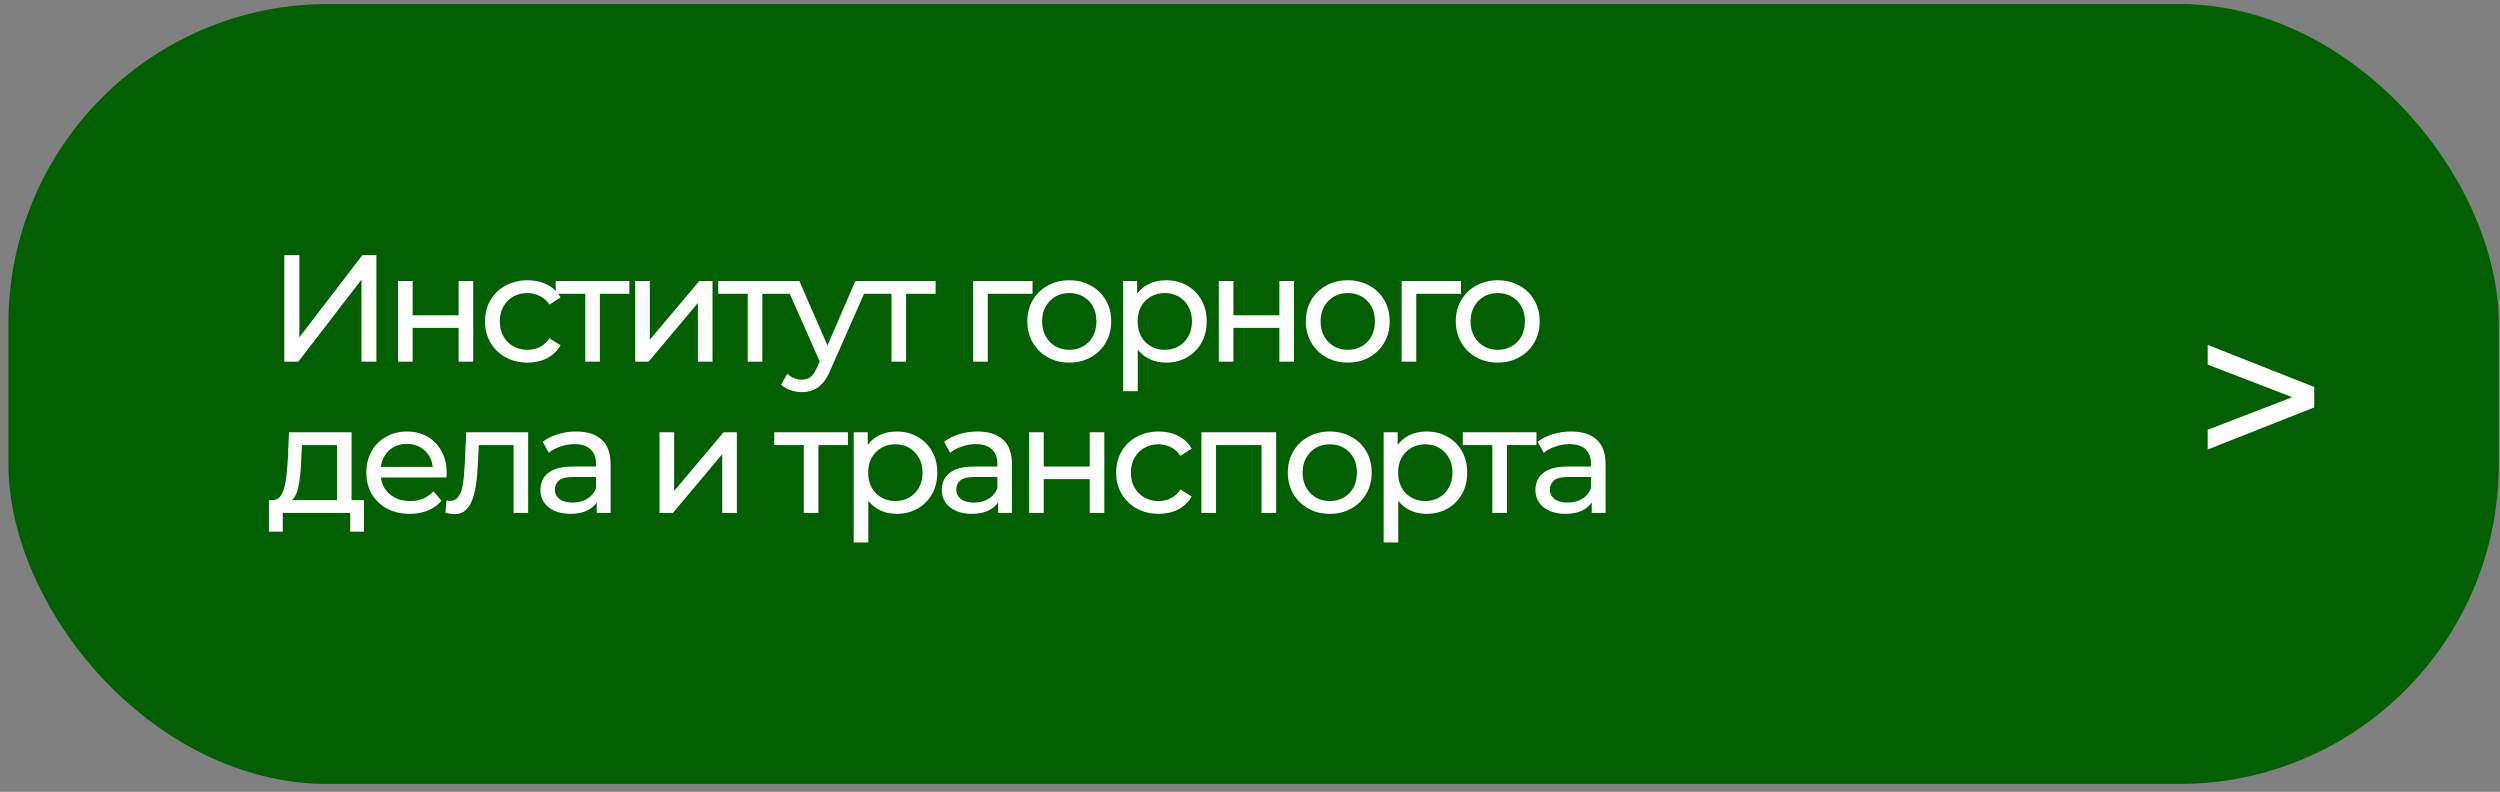 <?xml version="1.0" encoding="UTF-8"?> <svg xmlns="http://www.w3.org/2000/svg" width="281" height="89" viewBox="0 0 281 89" fill="none"><rect x="0" y="0" width="281" height="89" fill="#808080" stroke="none"/> <rect x="0.945" y="0.455" width="279.919" height="87.662" rx="35.925" fill="#015F00"></rect> <path d="M31.956 40.653V28.678H33.649V37.916L40.732 28.678H42.305V40.653H40.629V31.433L33.529 40.653H31.956ZM44.739 40.653V31.586H46.381V35.436H51.547V31.586H53.19V40.653H51.547V36.855H46.381V40.653H44.739ZM59.309 40.756C58.385 40.756 57.558 40.556 56.828 40.157C56.109 39.758 55.545 39.211 55.134 38.515C54.724 37.819 54.519 37.021 54.519 36.12C54.519 35.219 54.724 34.421 55.134 33.725C55.545 33.029 56.109 32.487 56.828 32.1C57.558 31.701 58.385 31.501 59.309 31.501C60.13 31.501 60.86 31.666 61.498 31.997C62.148 32.316 62.65 32.795 63.004 33.434L61.755 34.238C61.458 33.793 61.093 33.468 60.66 33.263C60.238 33.046 59.782 32.938 59.291 32.938C58.698 32.938 58.168 33.069 57.7 33.331C57.233 33.594 56.862 33.964 56.589 34.443C56.315 34.911 56.178 35.47 56.178 36.12C56.178 36.77 56.315 37.334 56.589 37.813C56.862 38.292 57.233 38.663 57.7 38.925C58.168 39.188 58.698 39.319 59.291 39.319C59.782 39.319 60.238 39.216 60.66 39.011C61.093 38.794 61.458 38.464 61.755 38.019L63.004 38.806C62.65 39.433 62.148 39.918 61.498 40.26C60.86 40.591 60.13 40.756 59.309 40.756ZM65.783 40.653V32.596L66.193 33.023H62.464V31.586H70.744V33.023H67.032L67.425 32.596V40.653H65.783ZM71.397 40.653V31.586H73.039V38.19L78.599 31.586H80.087V40.653H78.445V34.05L72.902 40.653H71.397ZM84.045 40.653V32.596L84.456 33.023H80.726V31.586H89.006V33.023H85.294L85.687 32.596V40.653H84.045ZM90.121 44.075C89.687 44.075 89.265 44.001 88.855 43.852C88.444 43.715 88.091 43.51 87.794 43.236L88.496 42.005C88.724 42.221 88.975 42.387 89.248 42.501C89.522 42.615 89.813 42.672 90.121 42.672C90.52 42.672 90.851 42.569 91.113 42.364C91.375 42.159 91.621 41.794 91.849 41.269L92.413 40.02L92.584 39.815L96.143 31.586H97.751L93.354 41.56C93.092 42.199 92.795 42.7 92.465 43.066C92.145 43.43 91.792 43.687 91.404 43.835C91.016 43.995 90.588 44.075 90.121 44.075ZM92.276 40.944L88.136 31.586H89.847L93.371 39.661L92.276 40.944ZM100.202 40.653V32.596L100.613 33.023H96.883V31.586H105.163V33.023H101.451L101.844 32.596V40.653H100.202ZM109.384 40.653V31.586H116.056V33.023H110.633L111.026 32.647V40.653H109.384ZM120.193 40.756C119.281 40.756 118.471 40.556 117.764 40.157C117.057 39.758 116.498 39.211 116.087 38.515C115.677 37.808 115.471 37.01 115.471 36.12C115.471 35.219 115.677 34.421 116.087 33.725C116.498 33.029 117.057 32.487 117.764 32.1C118.471 31.701 119.281 31.501 120.193 31.501C121.094 31.501 121.898 31.701 122.605 32.1C123.324 32.487 123.882 33.029 124.282 33.725C124.692 34.409 124.897 35.208 124.897 36.12C124.897 37.021 124.692 37.819 124.282 38.515C123.882 39.211 123.324 39.758 122.605 40.157C121.898 40.556 121.094 40.756 120.193 40.756ZM120.193 39.319C120.775 39.319 121.294 39.188 121.75 38.925C122.217 38.663 122.582 38.292 122.845 37.813C123.107 37.323 123.238 36.759 123.238 36.12C123.238 35.47 123.107 34.911 122.845 34.443C122.582 33.964 122.217 33.594 121.75 33.331C121.294 33.069 120.775 32.938 120.193 32.938C119.611 32.938 119.092 33.069 118.636 33.331C118.18 33.594 117.815 33.964 117.541 34.443C117.268 34.911 117.131 35.47 117.131 36.12C117.131 36.759 117.268 37.323 117.541 37.813C117.815 38.292 118.18 38.663 118.636 38.925C119.092 39.188 119.611 39.319 120.193 39.319ZM131.05 40.756C130.297 40.756 129.607 40.585 128.98 40.243C128.364 39.889 127.868 39.37 127.491 38.686C127.126 38.002 126.944 37.146 126.944 36.12C126.944 35.093 127.121 34.238 127.474 33.554C127.839 32.87 128.33 32.356 128.945 32.014C129.573 31.672 130.274 31.501 131.05 31.501C131.939 31.501 132.726 31.695 133.41 32.083C134.095 32.47 134.637 33.012 135.036 33.708C135.435 34.392 135.634 35.196 135.634 36.12C135.634 37.044 135.435 37.853 135.036 38.549C134.637 39.245 134.095 39.786 133.41 40.174C132.726 40.562 131.939 40.756 131.05 40.756ZM126.243 43.972V31.586H127.816V34.033L127.714 36.137L127.885 38.241V43.972H126.243ZM130.913 39.319C131.494 39.319 132.013 39.188 132.47 38.925C132.937 38.663 133.302 38.292 133.564 37.813C133.838 37.323 133.975 36.759 133.975 36.12C133.975 35.47 133.838 34.911 133.564 34.443C133.302 33.964 132.937 33.594 132.47 33.331C132.013 33.069 131.494 32.938 130.913 32.938C130.343 32.938 129.824 33.069 129.356 33.331C128.9 33.594 128.535 33.964 128.261 34.443C127.999 34.911 127.868 35.47 127.868 36.12C127.868 36.759 127.999 37.323 128.261 37.813C128.535 38.292 128.9 38.663 129.356 38.925C129.824 39.188 130.343 39.319 130.913 39.319ZM136.994 40.653V31.586H138.636V35.436H143.803V31.586H145.445V40.653H143.803V36.855H138.636V40.653H136.994ZM151.495 40.756C150.583 40.756 149.773 40.556 149.066 40.157C148.359 39.758 147.8 39.211 147.39 38.515C146.979 37.808 146.774 37.01 146.774 36.12C146.774 35.219 146.979 34.421 147.39 33.725C147.8 33.029 148.359 32.487 149.066 32.1C149.773 31.701 150.583 31.501 151.495 31.501C152.396 31.501 153.2 31.701 153.907 32.1C154.626 32.487 155.185 33.029 155.584 33.725C155.995 34.409 156.2 35.208 156.2 36.12C156.2 37.021 155.995 37.819 155.584 38.515C155.185 39.211 154.626 39.758 153.907 40.157C153.2 40.556 152.396 40.756 151.495 40.756ZM151.495 39.319C152.077 39.319 152.596 39.188 153.052 38.925C153.52 38.663 153.885 38.292 154.147 37.813C154.409 37.323 154.54 36.759 154.54 36.12C154.54 35.47 154.409 34.911 154.147 34.443C153.885 33.964 153.52 33.594 153.052 33.331C152.596 33.069 152.077 32.938 151.495 32.938C150.914 32.938 150.395 33.069 149.939 33.331C149.482 33.594 149.117 33.964 148.844 34.443C148.57 34.911 148.433 35.47 148.433 36.12C148.433 36.759 148.57 37.323 148.844 37.813C149.117 38.292 149.482 38.663 149.939 38.925C150.395 39.188 150.914 39.319 151.495 39.319ZM157.545 40.653V31.586H164.217V33.023H158.794L159.187 32.647V40.653H157.545ZM168.354 40.756C167.442 40.756 166.632 40.556 165.925 40.157C165.218 39.758 164.659 39.211 164.248 38.515C163.838 37.808 163.632 37.01 163.632 36.12C163.632 35.219 163.838 34.421 164.248 33.725C164.659 33.029 165.218 32.487 165.925 32.1C166.632 31.701 167.442 31.501 168.354 31.501C169.255 31.501 170.059 31.701 170.766 32.1C171.485 32.487 172.044 33.029 172.443 33.725C172.853 34.409 173.059 35.208 173.059 36.12C173.059 37.021 172.853 37.819 172.443 38.515C172.044 39.211 171.485 39.758 170.766 40.157C170.059 40.556 169.255 40.756 168.354 40.756ZM168.354 39.319C168.936 39.319 169.455 39.188 169.911 38.925C170.378 38.663 170.743 38.292 171.006 37.813C171.268 37.323 171.399 36.759 171.399 36.12C171.399 35.47 171.268 34.911 171.006 34.443C170.743 33.964 170.378 33.594 169.911 33.331C169.455 33.069 168.936 32.938 168.354 32.938C167.772 32.938 167.253 33.069 166.797 33.331C166.341 33.594 165.976 33.964 165.702 34.443C165.429 34.911 165.292 35.47 165.292 36.12C165.292 36.759 165.429 37.323 165.702 37.813C165.976 38.292 166.341 38.663 166.797 38.925C167.253 39.188 167.772 39.319 168.354 39.319ZM37.875 56.883V50.023H33.94L33.854 51.768C33.832 52.339 33.792 52.892 33.735 53.428C33.689 53.952 33.609 54.437 33.495 54.882C33.392 55.327 33.239 55.692 33.033 55.977C32.828 56.262 32.554 56.439 32.212 56.507L30.587 56.216C30.941 56.228 31.226 56.114 31.442 55.874C31.659 55.623 31.824 55.281 31.938 54.848C32.064 54.414 32.155 53.924 32.212 53.377C32.269 52.818 32.315 52.242 32.349 51.649L32.486 48.586H39.517V56.883H37.875ZM30.228 59.758V56.216H40.903V59.758H39.363V57.653H31.784V59.758H30.228ZM46.053 57.756C45.084 57.756 44.228 57.556 43.487 57.157C42.757 56.758 42.187 56.211 41.776 55.515C41.377 54.819 41.177 54.021 41.177 53.12C41.177 52.219 41.371 51.421 41.759 50.725C42.158 50.029 42.7 49.487 43.384 49.1C44.08 48.7 44.861 48.501 45.728 48.501C46.606 48.501 47.382 48.695 48.055 49.083C48.727 49.47 49.252 50.018 49.629 50.725C50.016 51.421 50.21 52.236 50.21 53.171C50.21 53.24 50.204 53.319 50.193 53.411C50.193 53.502 50.187 53.587 50.176 53.667H42.461V52.487H49.321L48.653 52.898C48.665 52.316 48.545 51.797 48.294 51.341C48.043 50.885 47.695 50.531 47.251 50.28C46.817 50.018 46.31 49.887 45.728 49.887C45.158 49.887 44.65 50.018 44.205 50.28C43.761 50.531 43.413 50.89 43.162 51.358C42.911 51.814 42.785 52.339 42.785 52.932V53.205C42.785 53.81 42.922 54.352 43.196 54.831C43.481 55.298 43.875 55.663 44.377 55.925C44.878 56.188 45.454 56.319 46.104 56.319C46.64 56.319 47.125 56.228 47.559 56.045C48.003 55.863 48.391 55.589 48.722 55.224L49.629 56.285C49.218 56.764 48.705 57.129 48.089 57.38C47.484 57.63 46.806 57.756 46.053 57.756ZM50.076 57.636L50.178 56.251C50.258 56.262 50.332 56.273 50.401 56.285C50.469 56.296 50.532 56.302 50.589 56.302C50.954 56.302 51.239 56.176 51.444 55.925C51.661 55.675 51.821 55.344 51.923 54.933C52.026 54.511 52.1 54.038 52.146 53.513C52.191 52.989 52.225 52.464 52.248 51.94L52.402 48.586H59.365V57.653H57.723V49.544L58.116 50.023H53.463L53.839 49.527L53.719 52.042C53.685 52.84 53.623 53.587 53.531 54.283C53.44 54.979 53.297 55.589 53.104 56.114C52.921 56.638 52.665 57.049 52.334 57.345C52.014 57.642 51.598 57.79 51.085 57.79C50.937 57.79 50.777 57.773 50.606 57.739C50.446 57.716 50.27 57.682 50.076 57.636ZM67.074 57.653V55.737L66.988 55.378V52.111C66.988 51.415 66.783 50.879 66.373 50.502C65.973 50.115 65.369 49.921 64.559 49.921C64.023 49.921 63.498 50.012 62.985 50.194C62.472 50.366 62.039 50.599 61.685 50.896L61.001 49.664C61.468 49.288 62.027 49.003 62.677 48.809C63.339 48.603 64.029 48.501 64.747 48.501C65.99 48.501 66.948 48.803 67.621 49.408C68.294 50.012 68.631 50.936 68.631 52.179V57.653H67.074ZM64.097 57.756C63.424 57.756 62.831 57.642 62.318 57.414C61.816 57.186 61.428 56.872 61.155 56.473C60.881 56.062 60.744 55.6 60.744 55.087C60.744 54.597 60.858 54.152 61.086 53.753C61.326 53.354 61.708 53.034 62.233 52.795C62.769 52.555 63.487 52.436 64.388 52.436H67.262V53.616H64.457C63.635 53.616 63.082 53.753 62.797 54.027C62.512 54.3 62.369 54.631 62.369 55.019C62.369 55.464 62.546 55.823 62.9 56.097C63.253 56.359 63.744 56.49 64.371 56.49C64.987 56.49 65.523 56.353 65.979 56.079C66.447 55.806 66.783 55.407 66.988 54.882L67.313 56.011C67.097 56.547 66.715 56.975 66.167 57.294C65.62 57.602 64.93 57.756 64.097 57.756ZM74.129 57.653V48.586H75.772V55.19L81.332 48.586H82.82V57.653H81.178V51.05L75.635 57.653H74.129ZM90.345 57.653V49.596L90.756 50.023H87.026V48.586H95.306V50.023H91.594L91.987 49.596V57.653H90.345ZM100.766 57.756C100.014 57.756 99.324 57.585 98.696 57.243C98.081 56.889 97.584 56.37 97.208 55.686C96.843 55.002 96.661 54.146 96.661 53.12C96.661 52.093 96.837 51.238 97.191 50.554C97.556 49.87 98.046 49.356 98.662 49.014C99.289 48.672 99.991 48.501 100.766 48.501C101.656 48.501 102.443 48.695 103.127 49.083C103.811 49.47 104.353 50.012 104.752 50.708C105.152 51.392 105.351 52.196 105.351 53.12C105.351 54.044 105.152 54.853 104.752 55.549C104.353 56.245 103.811 56.786 103.127 57.174C102.443 57.562 101.656 57.756 100.766 57.756ZM95.959 60.972V48.586H97.533V51.033L97.43 53.137L97.602 55.241V60.972H95.959ZM100.63 56.319C101.211 56.319 101.73 56.188 102.186 55.925C102.654 55.663 103.019 55.292 103.281 54.813C103.555 54.323 103.692 53.759 103.692 53.12C103.692 52.47 103.555 51.911 103.281 51.443C103.019 50.964 102.654 50.594 102.186 50.331C101.73 50.069 101.211 49.938 100.63 49.938C100.059 49.938 99.54 50.069 99.073 50.331C98.617 50.594 98.252 50.964 97.978 51.443C97.716 51.911 97.584 52.47 97.584 53.12C97.584 53.759 97.716 54.323 97.978 54.813C98.252 55.292 98.617 55.663 99.073 55.925C99.54 56.188 100.059 56.319 100.63 56.319ZM112.187 57.653V55.737L112.102 55.378V52.111C112.102 51.415 111.896 50.879 111.486 50.502C111.087 50.115 110.482 49.921 109.672 49.921C109.136 49.921 108.612 50.012 108.098 50.194C107.585 50.366 107.152 50.599 106.798 50.896L106.114 49.664C106.582 49.288 107.14 49.003 107.791 48.809C108.452 48.603 109.142 48.501 109.861 48.501C111.104 48.501 112.062 48.803 112.735 49.408C113.407 50.012 113.744 50.936 113.744 52.179V57.653H112.187ZM109.21 57.756C108.538 57.756 107.944 57.642 107.431 57.414C106.929 57.186 106.542 56.872 106.268 56.473C105.994 56.062 105.857 55.6 105.857 55.087C105.857 54.597 105.971 54.152 106.2 53.753C106.439 53.354 106.821 53.034 107.346 52.795C107.882 52.555 108.6 52.436 109.501 52.436H112.375V53.616H109.57C108.749 53.616 108.195 53.753 107.91 54.027C107.625 54.3 107.483 54.631 107.483 55.019C107.483 55.464 107.659 55.823 108.013 56.097C108.366 56.359 108.857 56.49 109.484 56.49C110.1 56.49 110.636 56.353 111.092 56.079C111.56 55.806 111.896 55.407 112.102 54.882L112.427 56.011C112.21 56.547 111.828 56.975 111.28 57.294C110.733 57.602 110.043 57.756 109.21 57.756ZM115.675 57.653V48.586H117.317V52.436H122.483V48.586H124.126V57.653H122.483V53.855H117.317V57.653H115.675ZM130.244 57.756C129.321 57.756 128.494 57.556 127.764 57.157C127.045 56.758 126.481 56.211 126.07 55.515C125.66 54.819 125.454 54.021 125.454 53.12C125.454 52.219 125.66 51.421 126.07 50.725C126.481 50.029 127.045 49.487 127.764 49.1C128.494 48.7 129.321 48.501 130.244 48.501C131.066 48.501 131.795 48.666 132.434 48.997C133.084 49.316 133.586 49.795 133.94 50.434L132.691 51.238C132.394 50.793 132.029 50.468 131.596 50.263C131.174 50.046 130.718 49.938 130.227 49.938C129.634 49.938 129.104 50.069 128.636 50.331C128.169 50.594 127.798 50.964 127.524 51.443C127.251 51.911 127.114 52.47 127.114 53.12C127.114 53.77 127.251 54.334 127.524 54.813C127.798 55.292 128.169 55.663 128.636 55.925C129.104 56.188 129.634 56.319 130.227 56.319C130.718 56.319 131.174 56.216 131.596 56.011C132.029 55.794 132.394 55.464 132.691 55.019L133.94 55.806C133.586 56.433 133.084 56.918 132.434 57.26C131.795 57.591 131.066 57.756 130.244 57.756ZM135.039 57.653V48.586H143.439V57.653H141.797V49.613L142.19 50.023H136.288L136.682 49.613V57.653H135.039ZM149.474 57.756C148.561 57.756 147.752 57.556 147.045 57.157C146.338 56.758 145.779 56.211 145.368 55.515C144.958 54.808 144.752 54.01 144.752 53.12C144.752 52.219 144.958 51.421 145.368 50.725C145.779 50.029 146.338 49.487 147.045 49.1C147.752 48.7 148.561 48.501 149.474 48.501C150.375 48.501 151.179 48.7 151.886 49.1C152.605 49.487 153.163 50.029 153.563 50.725C153.973 51.409 154.178 52.208 154.178 53.12C154.178 54.021 153.973 54.819 153.563 55.515C153.163 56.211 152.605 56.758 151.886 57.157C151.179 57.556 150.375 57.756 149.474 57.756ZM149.474 56.319C150.056 56.319 150.574 56.188 151.031 55.925C151.498 55.663 151.863 55.292 152.125 54.813C152.388 54.323 152.519 53.759 152.519 53.12C152.519 52.47 152.388 51.911 152.125 51.443C151.863 50.964 151.498 50.594 151.031 50.331C150.574 50.069 150.056 49.938 149.474 49.938C148.892 49.938 148.373 50.069 147.917 50.331C147.461 50.594 147.096 50.964 146.822 51.443C146.549 51.911 146.412 52.47 146.412 53.12C146.412 53.759 146.549 54.323 146.822 54.813C147.096 55.292 147.461 55.663 147.917 55.925C148.373 56.188 148.892 56.319 149.474 56.319ZM160.331 57.756C159.578 57.756 158.888 57.585 158.261 57.243C157.645 56.889 157.149 56.37 156.772 55.686C156.407 55.002 156.225 54.146 156.225 53.12C156.225 52.093 156.402 51.238 156.755 50.554C157.12 49.87 157.611 49.356 158.226 49.014C158.854 48.672 159.555 48.501 160.331 48.501C161.22 48.501 162.007 48.695 162.691 49.083C163.376 49.47 163.917 50.012 164.317 50.708C164.716 51.392 164.915 52.196 164.915 53.12C164.915 54.044 164.716 54.853 164.317 55.549C163.917 56.245 163.376 56.786 162.691 57.174C162.007 57.562 161.22 57.756 160.331 57.756ZM155.523 60.972V48.586H157.097V51.033L156.995 53.137L157.166 55.241V60.972H155.523ZM160.194 56.319C160.775 56.319 161.294 56.188 161.751 55.925C162.218 55.663 162.583 55.292 162.845 54.813C163.119 54.323 163.256 53.759 163.256 53.12C163.256 52.47 163.119 51.911 162.845 51.443C162.583 50.964 162.218 50.594 161.751 50.331C161.294 50.069 160.775 49.938 160.194 49.938C159.623 49.938 159.105 50.069 158.637 50.331C158.181 50.594 157.816 50.964 157.542 51.443C157.28 51.911 157.149 52.47 157.149 53.12C157.149 53.759 157.28 54.323 157.542 54.813C157.816 55.292 158.181 55.663 158.637 55.925C159.105 56.188 159.623 56.319 160.194 56.319ZM167.737 57.653V49.596L168.148 50.023H164.418V48.586H172.698V50.023H168.986L169.379 49.596V57.653H167.737ZM178.911 57.653V55.737L178.825 55.378V52.111C178.825 51.415 178.62 50.879 178.21 50.502C177.81 50.115 177.206 49.921 176.396 49.921C175.86 49.921 175.336 50.012 174.822 50.194C174.309 50.366 173.876 50.599 173.522 50.896L172.838 49.664C173.306 49.288 173.864 49.003 174.514 48.809C175.176 48.603 175.866 48.501 176.584 48.501C177.828 48.501 178.786 48.803 179.458 49.408C180.131 50.012 180.468 50.936 180.468 52.179V57.653H178.911ZM175.934 57.756C175.261 57.756 174.668 57.642 174.155 57.414C173.653 57.186 173.266 56.872 172.992 56.473C172.718 56.062 172.581 55.6 172.581 55.087C172.581 54.597 172.695 54.152 172.923 53.753C173.163 53.354 173.545 53.034 174.07 52.795C174.606 52.555 175.324 52.436 176.225 52.436H179.099V53.616H176.294C175.472 53.616 174.919 53.753 174.634 54.027C174.349 54.3 174.206 54.631 174.206 55.019C174.206 55.464 174.383 55.823 174.737 56.097C175.09 56.359 175.581 56.49 176.208 56.49C176.824 56.49 177.36 56.353 177.816 56.079C178.284 55.806 178.62 55.407 178.825 54.882L179.151 56.011C178.934 56.547 178.552 56.975 178.004 57.294C177.457 57.602 176.767 57.756 175.934 57.756Z" fill="white"></path> <path d="M248.144 50.525L260.118 45.794V43.496L248.144 38.765V40.983L259.236 45.26V44.03L248.144 48.307V50.525Z" fill="white"></path> </svg> 